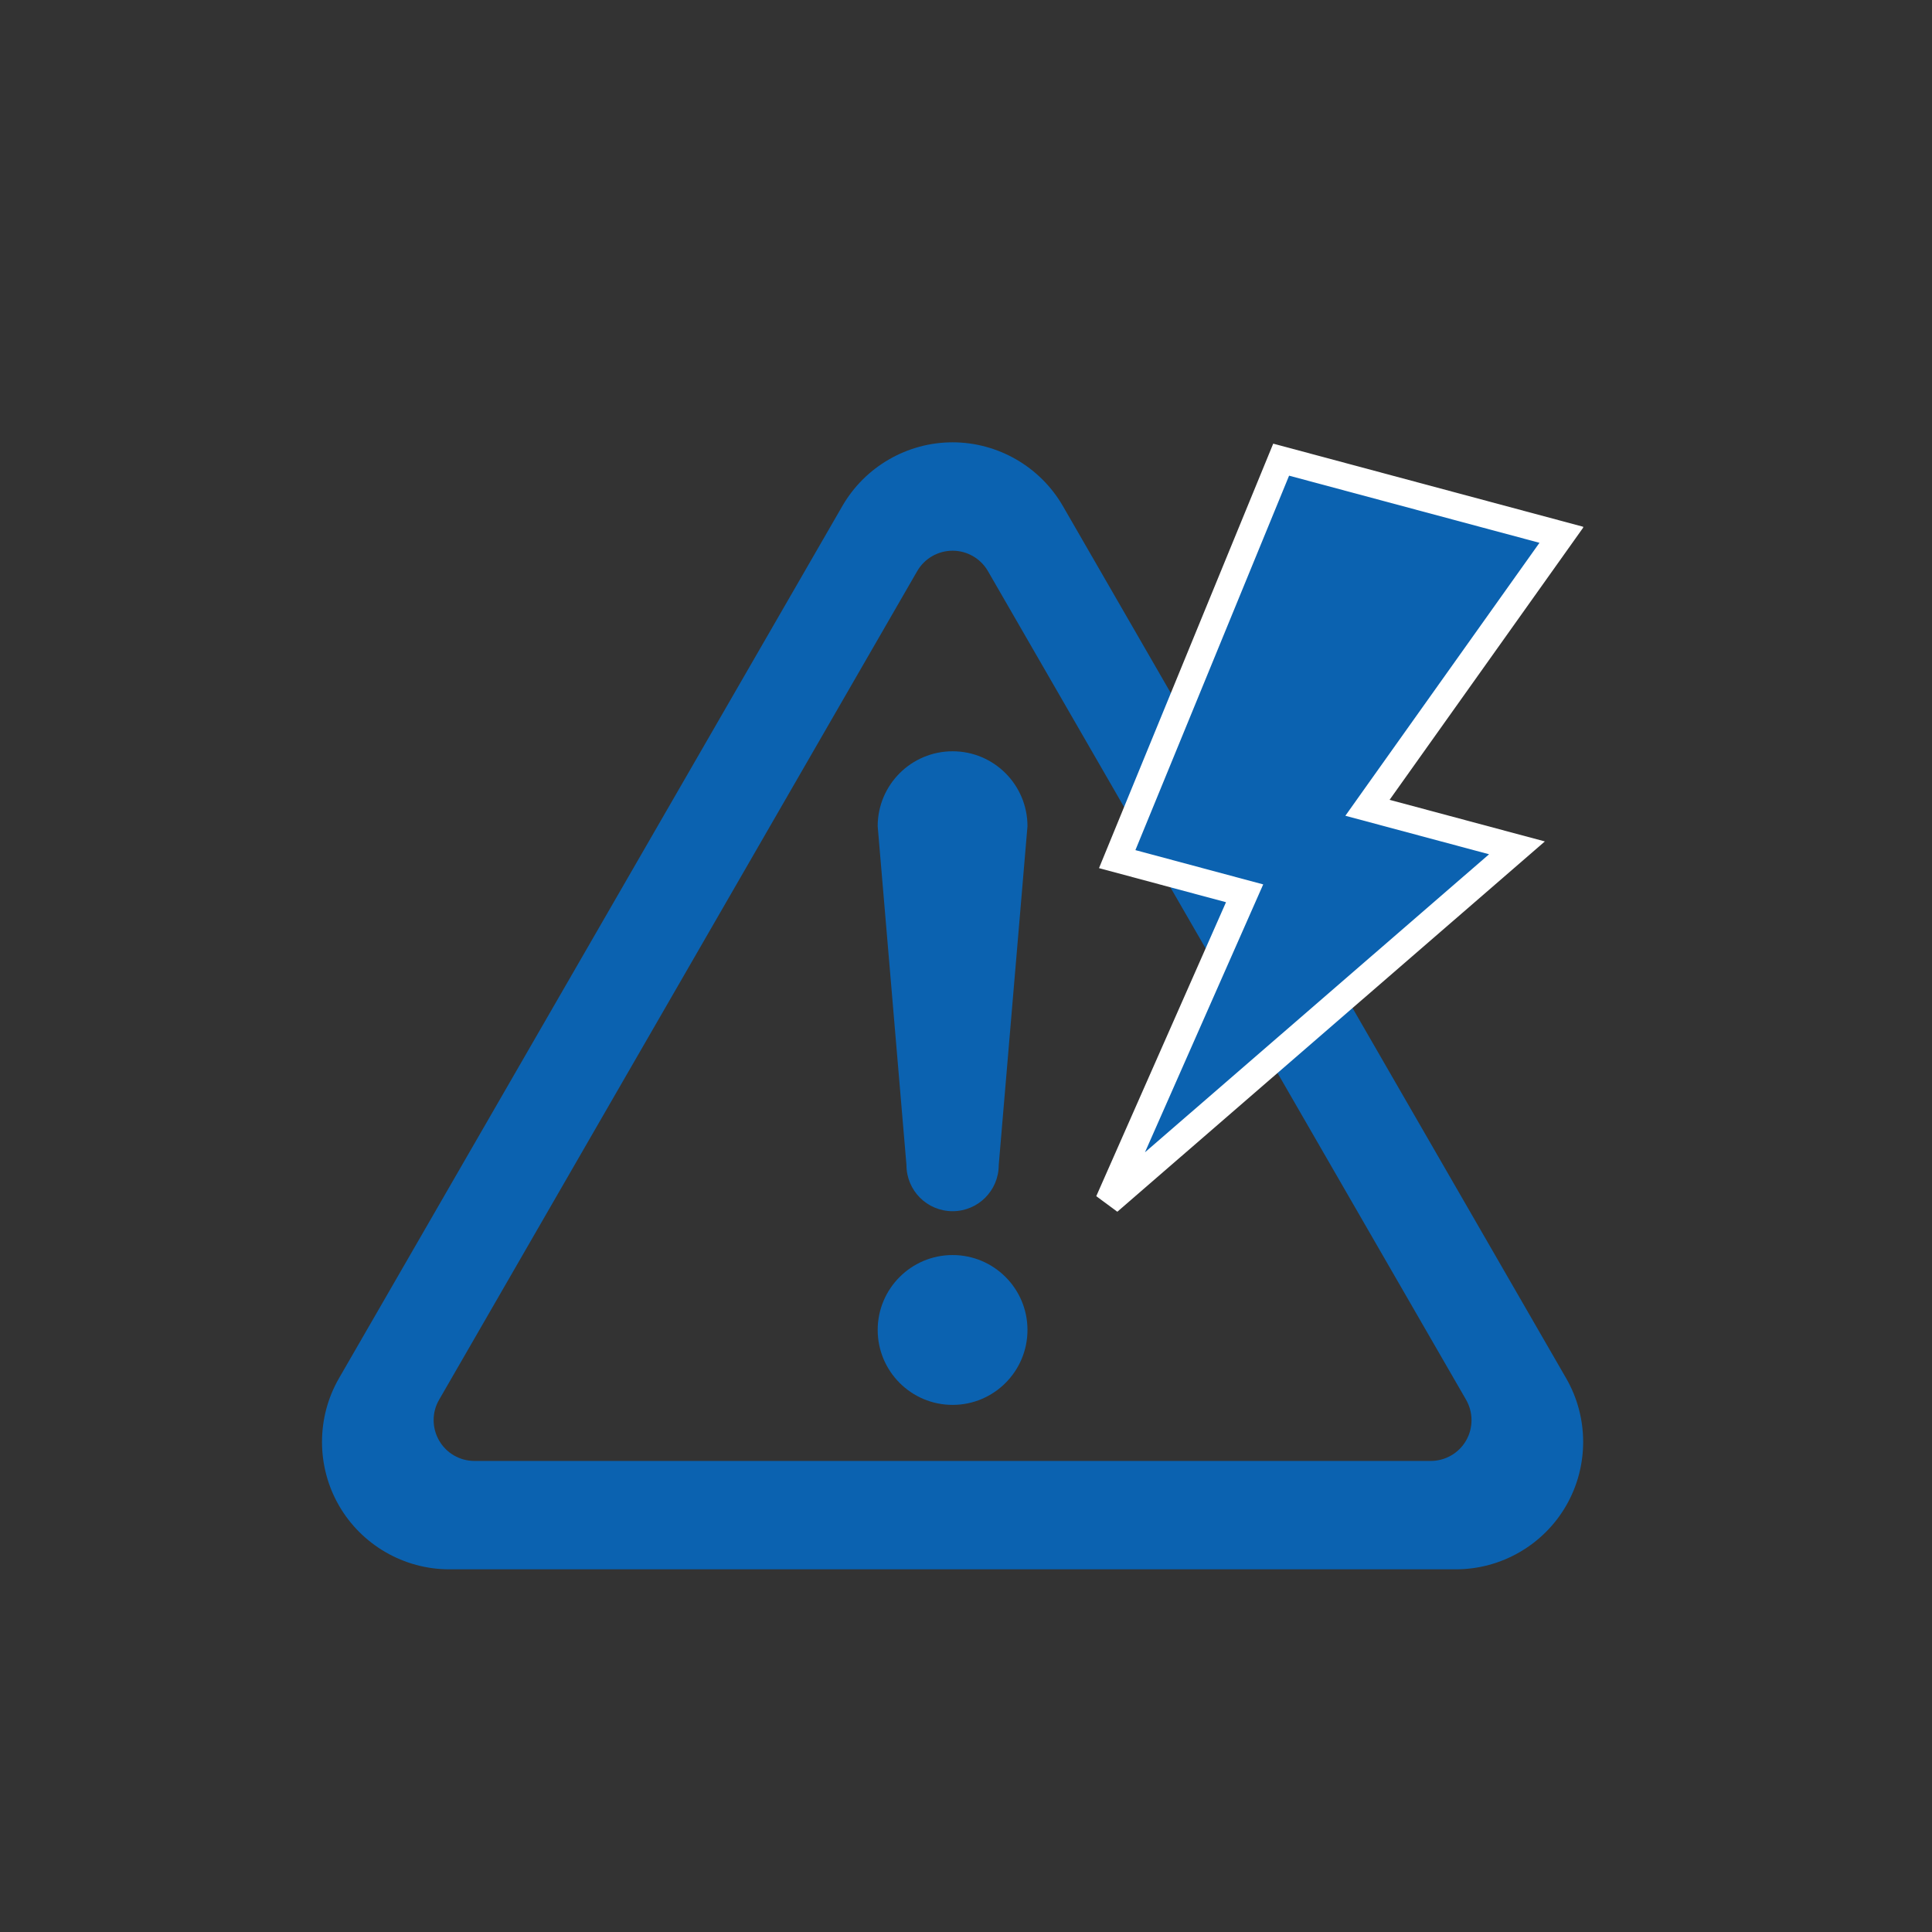 <svg width="72" height="72" viewBox="0 0 72 72" fill="none" xmlns="http://www.w3.org/2000/svg">
<rect x="0" y="0" width="72" height="72" fill="#333333" stroke="none"/>
<g clip-path="url(#clip0_3482_30484)">
<g clip-path="url(#clip1_3482_30484)">
<path d="M35.501 46.772C33.96 46.772 32.709 48.022 32.709 49.563C32.709 51.105 33.96 52.356 35.501 52.356C37.041 52.356 38.291 51.105 38.291 49.563C38.291 48.022 37.041 46.772 35.501 46.772Z" fill="#0B62B0"/>
<path d="M58.366 51.364L39.61 18.858C38.765 17.394 37.19 16.484 35.499 16.484C33.81 16.484 32.236 17.394 31.392 18.858L12.634 51.362C11.789 52.827 11.789 54.646 12.634 56.11C13.479 57.575 15.053 58.484 16.743 58.484H54.257C55.947 58.484 57.522 57.575 58.366 56.11C59.211 54.646 59.211 52.827 58.366 51.364ZM54.636 53.686C54.366 54.155 53.861 54.445 53.319 54.445H17.68C17.139 54.445 16.634 54.155 16.365 53.685C16.093 53.215 16.091 52.634 16.364 52.165L34.183 21.282C34.453 20.814 34.958 20.523 35.501 20.523C36.042 20.523 36.546 20.814 36.817 21.283L54.636 52.164C54.907 52.634 54.907 53.217 54.636 53.686Z" fill="#0B62B0"/>
<path d="M35.501 27.998C33.96 27.998 32.709 29.248 32.709 30.791L33.781 43.418C33.781 44.369 34.55 45.138 35.501 45.138C36.45 45.138 37.22 44.369 37.22 43.418L38.291 30.791C38.291 29.248 37.041 27.998 35.501 27.998Z" fill="#0B62B0"/>
<g clip-path="url(#clip2_3482_30484)">
<path d="M58.196 19.932L51.379 29.517L50.962 30.104L56.533 31.597L41.312 44.78L46.147 33.825L46.383 33.291L41.635 32.017L47.745 17.13L58.196 19.932Z" fill="#0B62B0" stroke="white"/>
</g>
</g>
</g>
<defs>
<clipPath id="clip0_3482_30484">
<rect width="47" height="45" fill="white" transform="translate(12 14)"/>
</clipPath>
<clipPath id="clip1_3482_30484">
<rect width="56" height="45" fill="white" transform="translate(12 14)"/>
</clipPath>
<clipPath id="clip2_3482_30484">
<rect width="31" height="31" fill="white" transform="matrix(0.966 0.259 -0.259 0.966 38 14)"/>
</clipPath>
</defs>
</svg>
